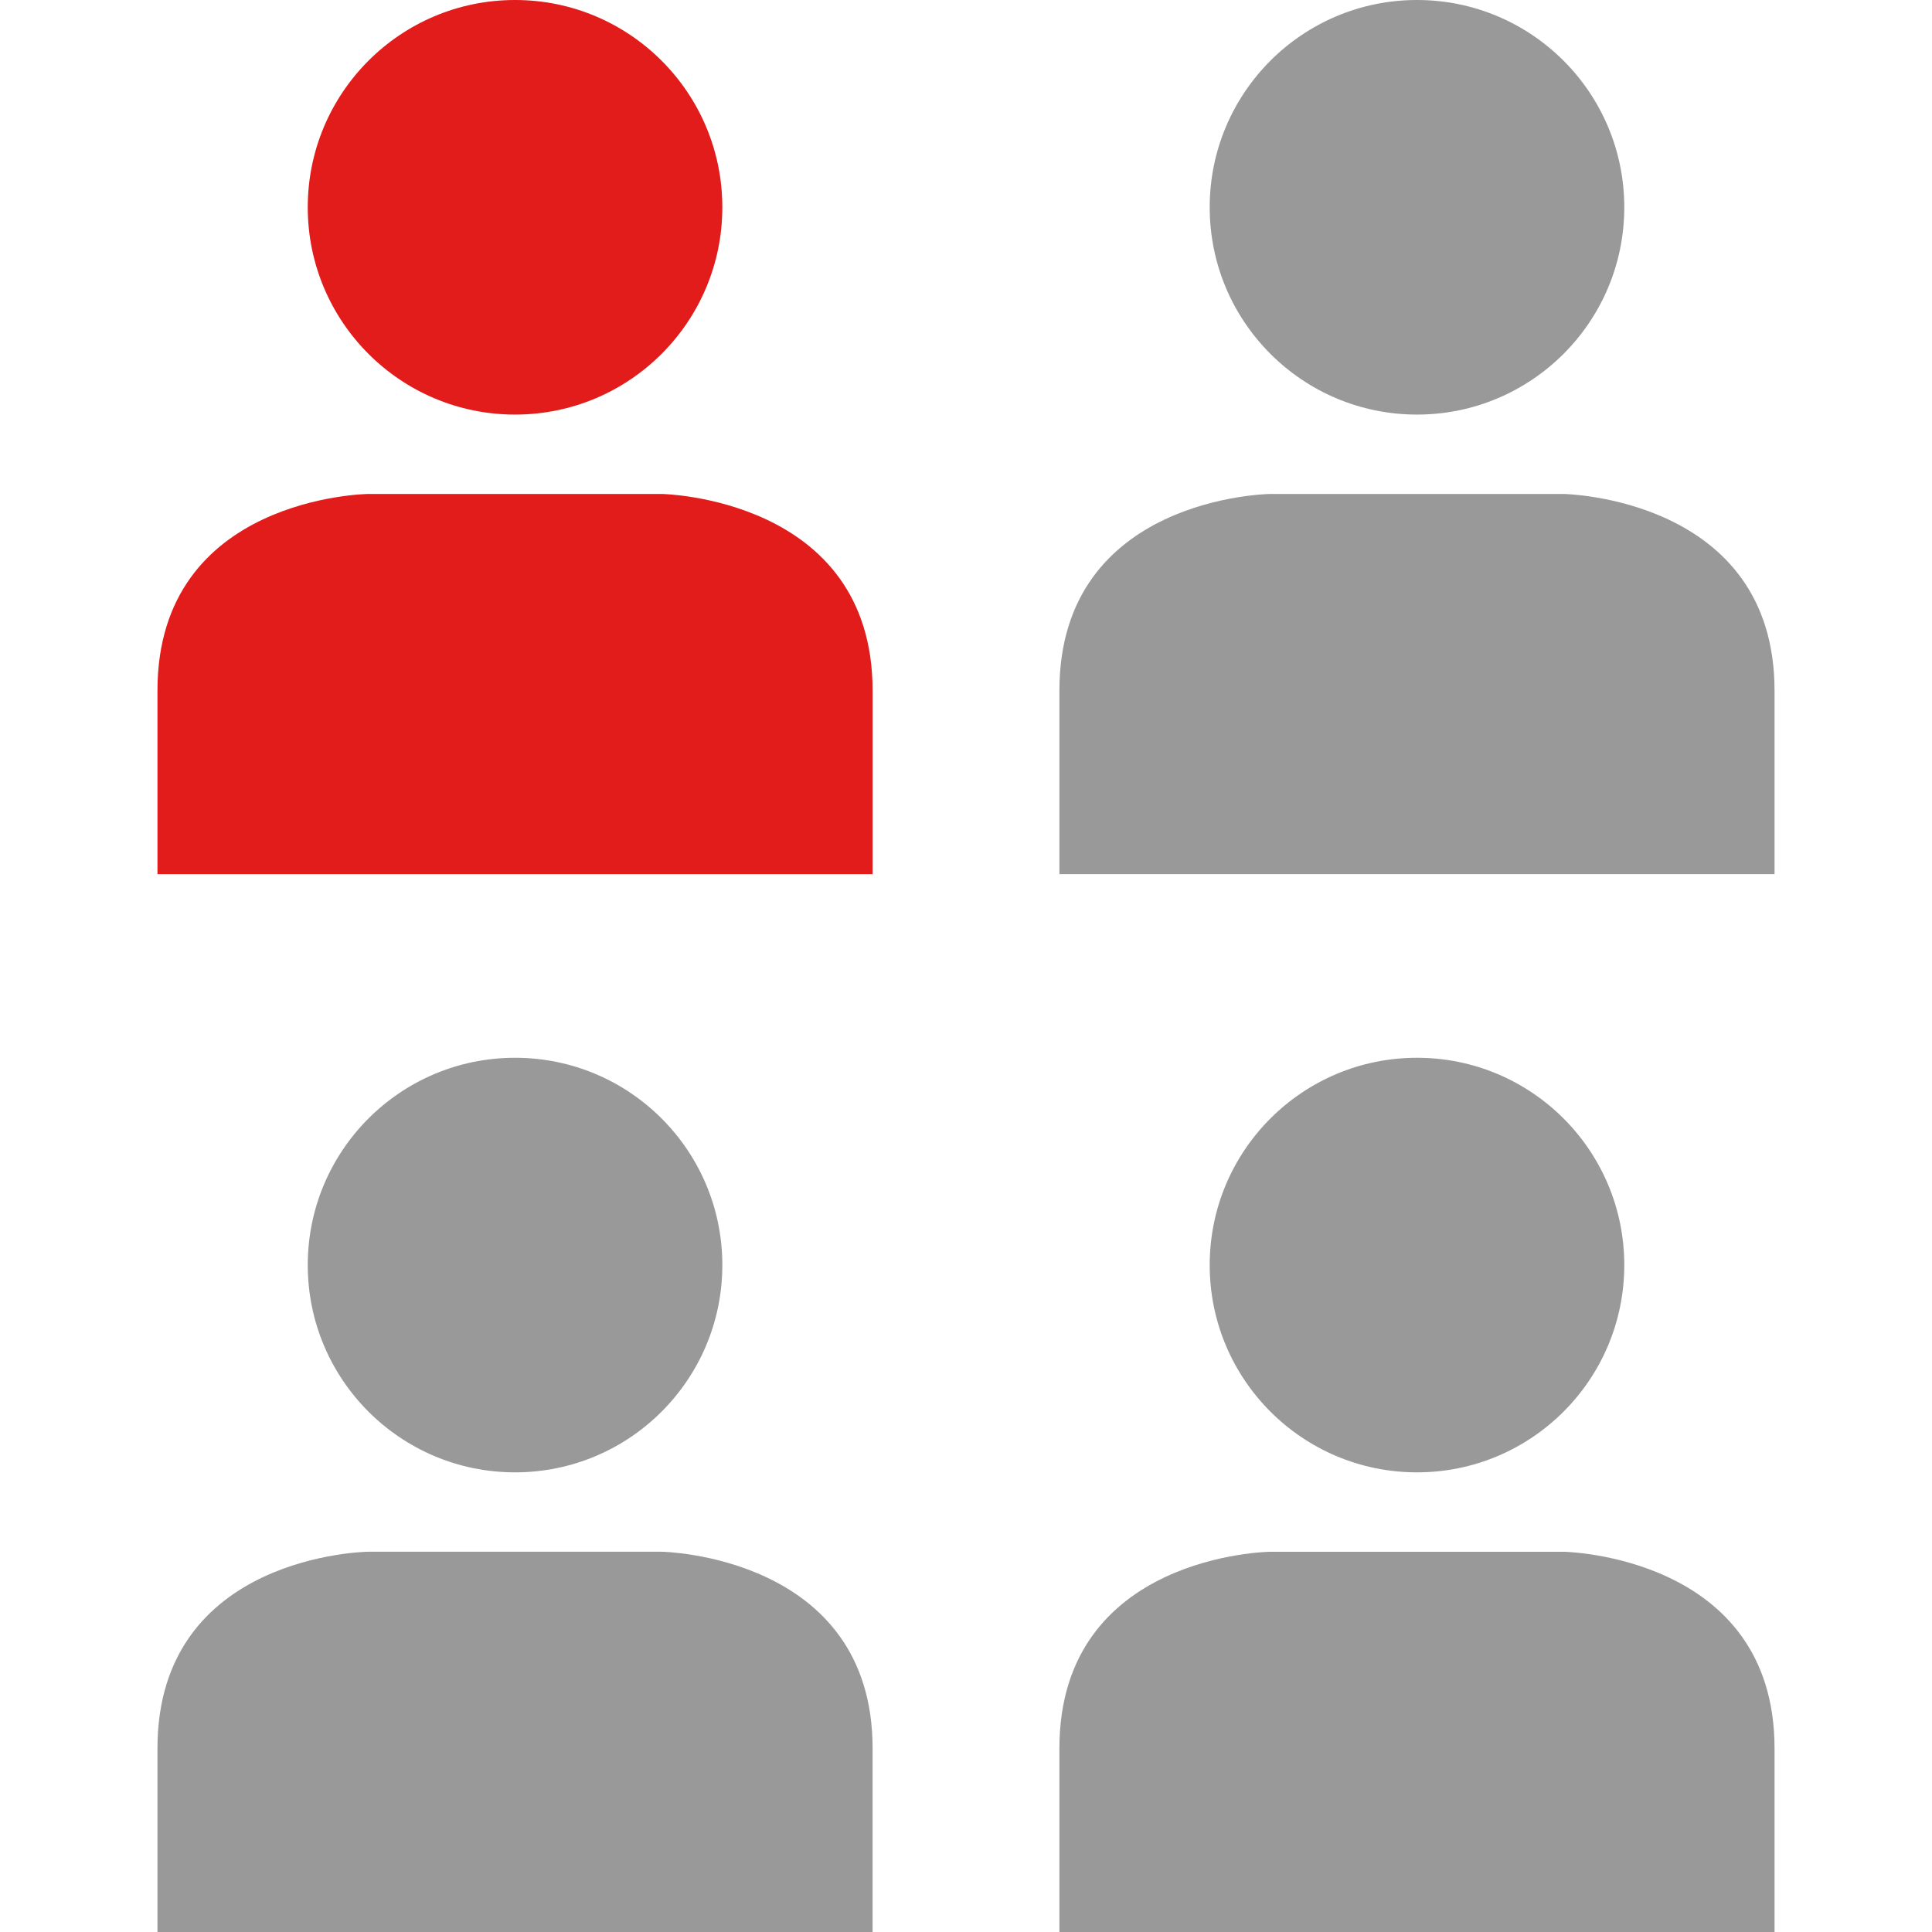 <?xml version="1.0" encoding="iso-8859-1"?>
<!-- Uploaded to: SVG Repo, www.svgrepo.com, Generator: SVG Repo Mixer Tools -->
<svg height="800px" width="800px" version="1.1" id="Layer_1" xmlns="http://www.w3.org/2000/svg" xmlns:xlink="http://www.w3.org/1999/xlink" 
	 viewBox="0 0 512 512" xml:space="preserve">
<g>
	<circle style="fill:#999999;" cx="136.492" cy="335.255" r="54.934"/>
	<path style="fill:#999999;" d="M231.248,512v-48.648c0-51.2-55.872-52.128-55.872-52.128H97.6c0,0-55.872,0.624-55.872,52.128V512
		H231.248z"/>
	<circle style="fill:#999999;" cx="375.517" cy="54.934" r="54.934"/>
	<path style="fill:#999999;" d="M470.272,231.656v-48.624c0-51.2-55.872-52.128-55.872-52.128h-77.776
		c0,0-55.872,0.624-55.872,52.128v48.624H470.272z"/>
</g>
<g>
	<circle style="fill:#E21B1B;" cx="136.492" cy="54.934" r="54.934"/>
	<path style="fill:#E21B1B;" d="M231.248,231.656v-48.624c0-51.2-55.872-52.128-55.872-52.128H97.6c0,0-55.872,0.624-55.872,52.128
		v48.624H231.248z"/>
</g>
<g>
	<circle style="fill:#999999;" cx="375.517" cy="335.255" r="54.934"/>
	<path style="fill:#999999;" d="M470.272,512v-48.648c0-51.2-55.872-52.12-55.872-52.12h-77.776c0,0-55.872,0.624-55.872,52.128V512
		C280.752,512,470.272,512,470.272,512z"/>
</g>
</svg>